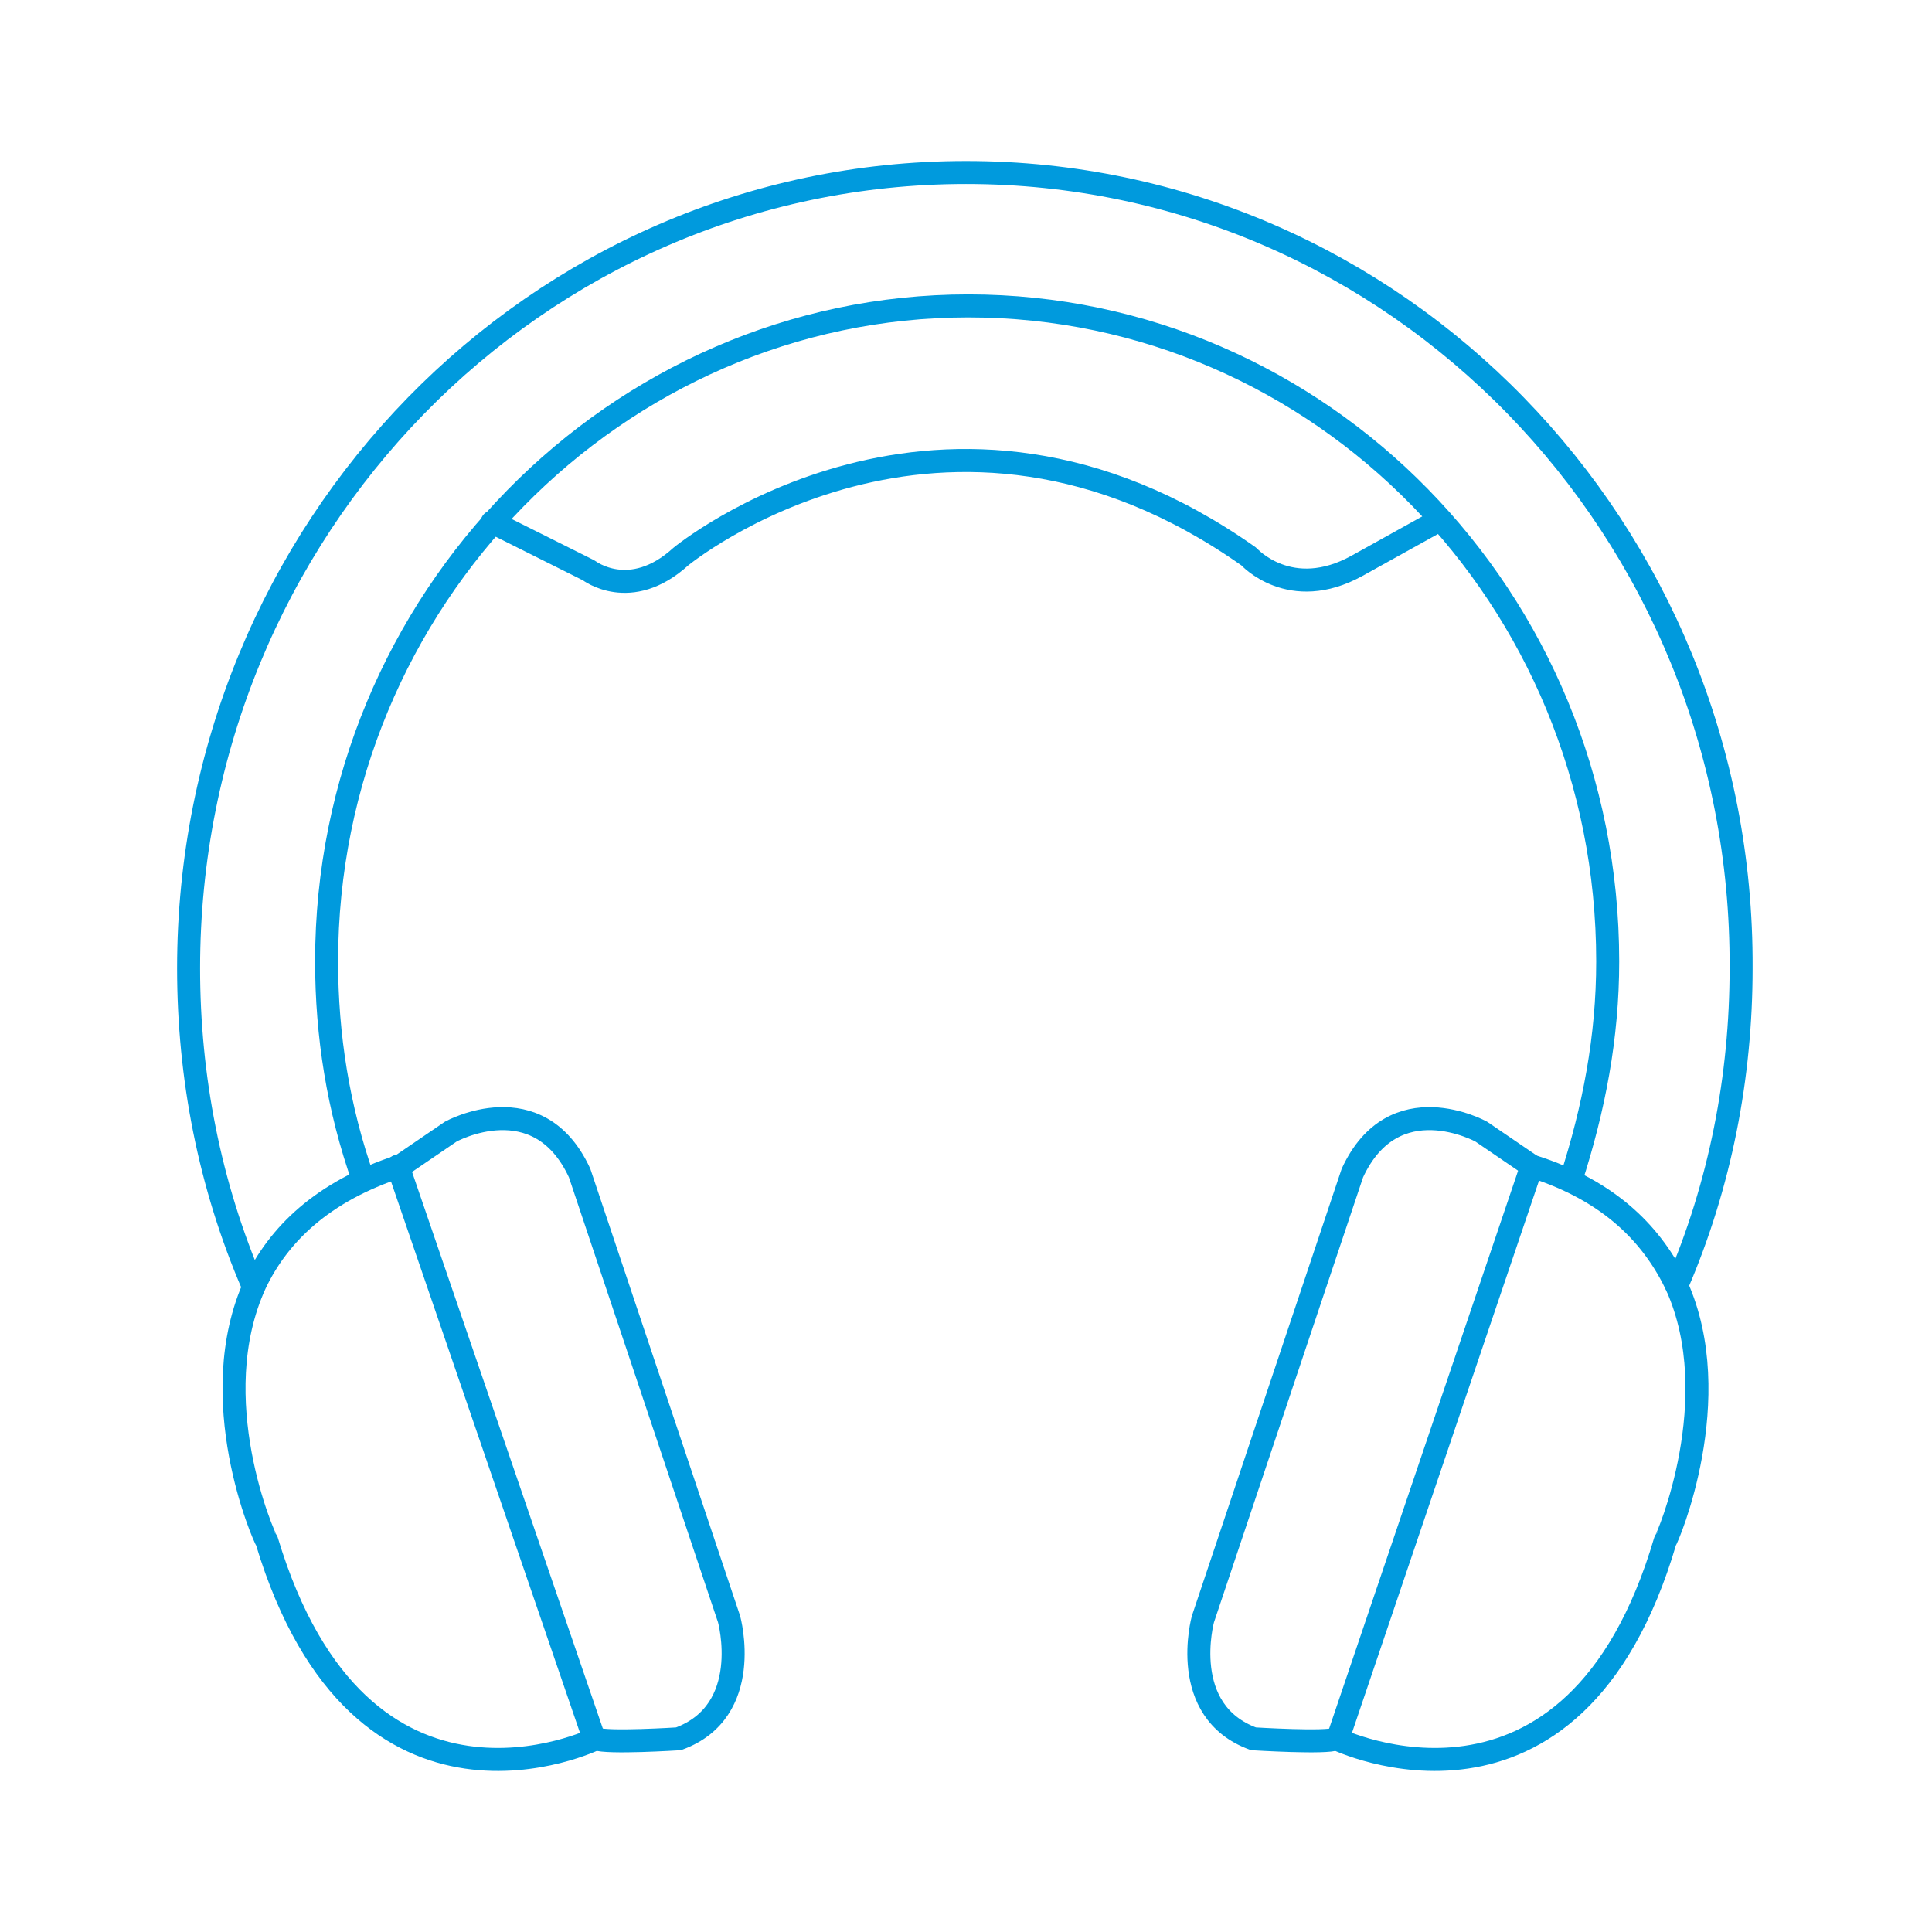 <?xml version="1.0" encoding="UTF-8"?>
<!-- Generator: Adobe Illustrator 27.0.0, SVG Export Plug-In . SVG Version: 6.00 Build 0)  -->
<svg xmlns="http://www.w3.org/2000/svg" xmlns:xlink="http://www.w3.org/1999/xlink" version="1.1" id="Layer_1" x="0px" y="0px" viewBox="0 0 84 84" style="enable-background:new 0 0 84 84;" xml:space="preserve">
<style type="text/css">
	.st0{fill:none;stroke:#009ADD;stroke-linecap:round;stroke-linejoin:round;}
</style>
<g id="Circle">
	<g id="Layer_2_00000144328043904973414840000011371717019421686155_">
		<g id="Layer_1-2">
			<path class="st0" d="M72.9,55.9c1.9-4.4,2.8-9.1,2.8-13.8C75.8,23,60.7,7.5,42,7.5S8.2,23,8.2,42.1c0,4.7,0.9,9.4,2.8,13.8"></path>
			<path class="st0" d="M68.3,51.3c1-3.1,1.6-6.2,1.6-9.5c0-15.8-12.5-28.5-27.8-28.5S14.2,26.1,14.2,41.8c0,3.2,0.5,6.4,1.6,9.5"></path>
			<path class="st0" d="M21.4,22.7l4.2,2.1c0,0,1.8,1.4,4-0.6c0,0,11.4-9.4,24.7,0c0,0,1.8,2,4.7,0.4l3.6-2"></path>
			<path class="st0" d="M11.1,55.8c1-2.1,2.9-4,6.3-5.1l2.2-1.5c0,0,3.8-2.1,5.6,1.8l6.5,19.4c0,0,1.1,4-2.2,5.2c0,0-3.1,0.2-3.6,0     c0,0-10.2,5-14.3-8.6C11.5,66.9,8.8,60.8,11.1,55.8"></path>
			<line class="st0" x1="17.3" y1="50.7" x2="25.8" y2="75.5"></line>
			<path class="st0" d="M72.9,55.9c-1-2.1-2.8-4.1-6.3-5.2l-2.2-1.5c0,0-3.8-2.1-5.6,1.8l-6.5,19.4c0,0-1.1,4,2.2,5.2     c0,0,3.2,0.2,3.6,0c0,0,10.3,5,14.3-8.6C72.5,66.9,75.1,60.8,72.9,55.9"></path>
			<line class="st0" x1="66.6" y1="50.7" x2="58.2" y2="75.5"></line>
		</g>
	</g>
</g>
</svg>
